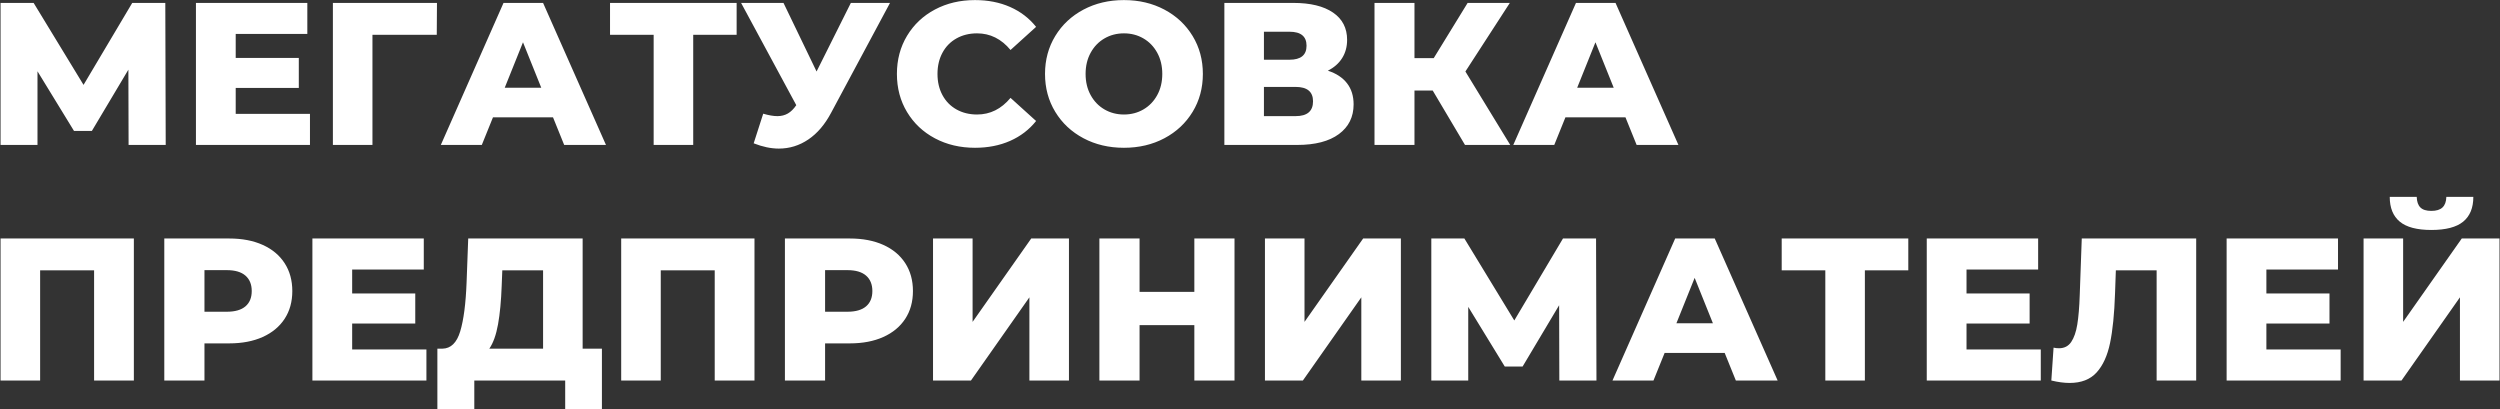 <?xml version="1.0" encoding="UTF-8"?> <svg xmlns="http://www.w3.org/2000/svg" xmlns:xlink="http://www.w3.org/1999/xlink" width="2218px" height="363px" viewBox="0 0 2218 363"><rect x="0" y="0" width="2218" height="363" fill="#333333" stroke="none"/> <!-- Generator: Sketch 51.3 (57544) - http://www.bohemiancoding.com/sketch --> <title>Мегатусовка предприн Copy</title> <desc>Created with Sketch.</desc> <defs></defs> <g id="Page-1" stroke="none" stroke-width="1" fill="none" fill-rule="evenodd"> <path d="M114.08,128.59 L113.9,61.81 L81.5,116.17 L65.66,116.17 L33.26,63.25 L33.26,128.59 L0.5,128.59 L0.5,2.59 L29.84,2.59 L74.12,75.31 L117.32,2.59 L146.66,2.59 L147.02,128.59 L114.08,128.59 Z M275,101.05 L275,128.59 L173.84,128.59 L173.84,2.59 L272.66,2.59 L272.66,30.13 L209.12,30.13 L209.12,51.37 L265.1,51.37 L265.1,78.01 L209.12,78.01 L209.12,101.05 L275,101.05 Z M387.5,30.85 L330.44,30.85 L330.44,128.59 L295.34,128.59 L295.34,2.59 L387.68,2.59 L387.5,30.85 Z M490.64,104.11 L437.36,104.11 L427.46,128.59 L391.1,128.59 L446.72,2.59 L481.82,2.59 L537.62,128.59 L500.54,128.59 L490.64,104.11 Z M480.2,77.83 L464,37.51 L447.8,77.83 L480.2,77.83 Z M653.54,30.85 L615.02,30.85 L615.02,128.59 L579.92,128.59 L579.92,30.85 L541.22,30.85 L541.22,2.59 L653.54,2.59 L653.54,30.85 Z M789.62,2.59 L737.42,99.97 C731.9,110.41 725.15,118.33 717.17,123.73 C709.19,129.13 700.46,131.83 690.98,131.83 C684.02,131.83 676.58,130.27 668.66,127.15 L677.12,100.87 C682.04,102.31 686.24,103.03 689.72,103.03 C693.2,103.03 696.29,102.25 698.99,100.69 C701.69,99.13 704.18,96.67 706.46,93.31 L657.5,2.59 L695.12,2.59 L724.46,63.43 L754.88,2.59 L789.62,2.59 Z M829.49,122.74 C818.99,117.16 810.74,109.39 804.74,99.43 C798.74,89.47 795.74,78.19 795.74,65.59 C795.74,52.99 798.74,41.71 804.74,31.75 C810.74,21.79 818.99,14.02 829.49,8.44 C839.99,2.86 851.84,0.07 865.04,0.07 C876.56,0.07 886.94,2.11 896.18,6.19 C905.42,10.27 913.1,16.15 919.22,23.83 L896.54,44.35 C888.38,34.51 878.48,29.59 866.84,29.59 C860,29.59 853.91,31.09 848.57,34.09 C843.23,37.09 839.09,41.32 836.15,46.78 C833.21,52.24 831.74,58.51 831.74,65.59 C831.74,72.67 833.21,78.94 836.15,84.4 C839.09,89.86 843.23,94.09 848.57,97.09 C853.91,100.09 860,101.59 866.84,101.59 C878.48,101.59 888.38,96.67 896.54,86.83 L919.22,107.35 C913.1,115.03 905.42,120.91 896.18,124.99 C886.94,129.07 876.56,131.11 865.04,131.11 C851.84,131.11 839.99,128.32 829.49,122.74 Z M961.25,122.65 C950.63,117.01 942.29,109.21 936.23,99.25 C930.17,89.29 927.14,78.07 927.14,65.59 C927.14,53.11 930.17,41.89 936.23,31.93 C942.29,21.97 950.63,14.17 961.25,8.53 C971.87,2.89 983.84,0.07 997.16,0.07 C1010.48,0.07 1022.45,2.89 1033.07,8.53 C1043.69,14.17 1052.03,21.97 1058.09,31.93 C1064.15,41.89 1067.18,53.11 1067.18,65.59 C1067.18,78.07 1064.15,89.29 1058.09,99.25 C1052.03,109.21 1043.69,117.01 1033.07,122.65 C1022.45,128.29 1010.48,131.11 997.16,131.11 C983.84,131.11 971.87,128.29 961.25,122.65 Z M1014.44,97.09 C1019.6,94.09 1023.68,89.86 1026.68,84.4 C1029.68,78.94 1031.18,72.67 1031.18,65.59 C1031.18,58.51 1029.68,52.24 1026.68,46.78 C1023.68,41.32 1019.6,37.09 1014.44,34.09 C1009.28,31.09 1003.52,29.59 997.16,29.59 C990.8,29.59 985.04,31.09 979.88,34.09 C974.72,37.09 970.64,41.32 967.64,46.78 C964.64,52.24 963.14,58.51 963.14,65.59 C963.14,72.67 964.64,78.94 967.64,84.4 C970.64,89.86 974.72,94.09 979.88,97.09 C985.04,100.09 990.8,101.59 997.16,101.59 C1003.52,101.59 1009.28,100.09 1014.44,97.09 Z M1195.07,73.87 C1198.97,78.91 1200.92,85.15 1200.92,92.59 C1200.92,103.75 1196.57,112.54 1187.87,118.96 C1179.17,125.38 1166.84,128.59 1150.88,128.59 L1086.26,128.59 L1086.26,2.59 L1147.46,2.59 C1162.58,2.59 1174.31,5.44 1182.65,11.14 C1190.99,16.84 1195.16,24.91 1195.16,35.35 C1195.16,41.47 1193.69,46.87 1190.75,51.55 C1187.81,56.23 1183.58,59.95 1178.06,62.71 C1185.5,65.11 1191.17,68.83 1195.07,73.87 Z M1121.36,52.99 L1144.04,52.99 C1154.12,52.99 1159.16,48.85 1159.16,40.57 C1159.16,32.29 1154.12,28.15 1144.04,28.15 L1121.36,28.15 L1121.36,52.99 Z M1164.92,89.89 C1164.92,81.37 1159.76,77.11 1149.44,77.11 L1121.36,77.11 L1121.36,103.03 L1149.44,103.03 C1159.76,103.03 1164.92,98.65 1164.92,89.89 Z M1271.12,80.35 L1254.92,80.35 L1254.92,128.59 L1219.46,128.59 L1219.46,2.59 L1254.92,2.59 L1254.92,51.55 L1272.02,51.55 L1302.08,2.59 L1339.52,2.59 L1300.1,63.43 L1339.88,128.59 L1299.74,128.59 L1271.12,80.35 Z M1442.12,104.11 L1388.84,104.11 L1378.94,128.59 L1342.58,128.59 L1398.2,2.59 L1433.3,2.59 L1489.1,128.59 L1452.02,128.59 L1442.12,104.11 Z M1431.68,77.83 L1415.48,37.51 L1399.28,77.83 L1431.68,77.83 Z M118.76,211.59 L118.76,337.59 L83.48,337.59 L83.48,239.85 L35.6,239.85 L35.6,337.59 L0.5,337.59 L0.5,211.59 L118.76,211.59 Z M233.06,217.26 C241.46,221.04 247.94,226.44 252.5,233.46 C257.06,240.48 259.34,248.73 259.34,258.21 C259.34,267.69 257.06,275.91 252.5,282.87 C247.94,289.83 241.46,295.2 233.06,298.98 C224.66,302.76 214.76,304.65 203.36,304.65 L181.4,304.65 L181.4,337.59 L145.76,337.59 L145.76,211.59 L203.36,211.59 C214.76,211.59 224.66,213.48 233.06,217.26 Z M217.76,271.8 C221.48,268.62 223.34,264.09 223.34,258.21 C223.34,252.33 221.48,247.77 217.76,244.53 C214.04,241.29 208.52,239.67 201.2,239.67 L181.4,239.67 L181.4,276.57 L201.2,276.57 C208.52,276.57 214.04,274.98 217.76,271.8 Z M378.32,310.05 L378.32,337.59 L277.16,337.59 L277.16,211.59 L375.98,211.59 L375.98,239.13 L312.44,239.13 L312.44,260.37 L368.42,260.37 L368.42,287.01 L312.44,287.01 L312.44,310.05 L378.32,310.05 Z M534.02,309.33 L534.02,362.97 L501.44,362.97 L501.44,337.59 L420.8,337.59 L420.8,362.97 L388.04,362.97 L388.04,309.33 L392.54,309.33 C399.98,309.21 405.23,304.11 408.29,294.03 C411.35,283.95 413.24,269.43 413.96,250.47 L415.4,211.59 L516.92,211.59 L516.92,309.33 L534.02,309.33 Z M441.86,287.73 C440.18,297.09 437.6,304.29 434.12,309.33 L481.82,309.33 L481.82,239.85 L445.64,239.85 L445.1,253.53 C444.62,266.97 443.54,278.37 441.86,287.73 Z M669.38,211.59 L669.38,337.59 L634.1,337.59 L634.1,239.85 L586.22,239.85 L586.22,337.59 L551.12,337.59 L551.12,211.59 L669.38,211.59 Z M783.68,217.26 C792.08,221.04 798.56,226.44 803.12,233.46 C807.68,240.48 809.96,248.73 809.96,258.21 C809.96,267.69 807.68,275.91 803.12,282.87 C798.56,289.83 792.08,295.2 783.68,298.98 C775.28,302.76 765.38,304.65 753.98,304.65 L732.02,304.65 L732.02,337.59 L696.38,337.59 L696.38,211.59 L753.98,211.59 C765.38,211.59 775.28,213.48 783.68,217.26 Z M768.38,271.8 C772.1,268.62 773.96,264.09 773.96,258.21 C773.96,252.33 772.1,247.77 768.38,244.53 C764.66,241.29 759.14,239.67 751.82,239.67 L732.02,239.67 L732.02,276.57 L751.82,276.57 C759.14,276.57 764.66,274.98 768.38,271.8 Z M827.78,211.59 L862.88,211.59 L862.88,285.57 L914.9,211.59 L948.38,211.59 L948.38,337.59 L913.28,337.59 L913.28,263.79 L861.44,337.59 L827.78,337.59 L827.78,211.59 Z M1095.26,211.59 L1095.26,337.59 L1059.62,337.59 L1059.62,288.45 L1011.02,288.45 L1011.02,337.59 L975.38,337.59 L975.38,211.59 L1011.02,211.59 L1011.02,258.93 L1059.62,258.93 L1059.62,211.59 L1095.26,211.59 Z M1122.26,211.59 L1157.36,211.59 L1157.36,285.57 L1209.38,211.59 L1242.86,211.59 L1242.86,337.59 L1207.76,337.59 L1207.76,263.79 L1155.92,337.59 L1122.26,337.59 L1122.26,211.59 Z M1383.44,337.59 L1383.26,270.81 L1350.86,325.17 L1335.02,325.17 L1302.62,272.25 L1302.62,337.59 L1269.86,337.59 L1269.86,211.59 L1299.2,211.59 L1343.48,284.31 L1386.68,211.59 L1416.02,211.59 L1416.38,337.59 L1383.44,337.59 Z M1530.14,313.11 L1476.86,313.11 L1466.96,337.59 L1430.6,337.59 L1486.22,211.59 L1521.32,211.59 L1577.12,337.59 L1540.04,337.59 L1530.14,313.11 Z M1519.7,286.83 L1503.5,246.51 L1487.3,286.83 L1519.7,286.83 Z M1693.04,239.85 L1654.52,239.85 L1654.52,337.59 L1619.42,337.59 L1619.42,239.85 L1580.72,239.85 L1580.72,211.59 L1693.04,211.59 L1693.04,239.85 Z M1810.58,310.05 L1810.58,337.59 L1709.42,337.59 L1709.42,211.59 L1808.24,211.59 L1808.24,239.13 L1744.7,239.13 L1744.7,260.37 L1800.68,260.37 L1800.68,287.01 L1744.7,287.01 L1744.7,310.05 L1810.58,310.05 Z M1948.46,211.59 L1948.46,337.59 L1913.36,337.59 L1913.36,239.85 L1877.18,239.85 L1876.46,260.37 C1875.86,278.37 1874.39,293.01 1872.05,304.29 C1869.71,315.57 1865.72,324.3 1860.08,330.48 C1854.44,336.66 1846.46,339.75 1836.14,339.75 C1831.34,339.75 1825.94,339.03 1819.94,337.59 L1821.92,308.43 C1823.48,308.79 1825.1,308.97 1826.78,308.97 C1831.46,308.97 1835.06,307.11 1837.58,303.39 C1840.1,299.67 1841.9,294.48 1842.98,287.82 C1844.06,281.16 1844.78,272.49 1845.14,261.81 L1846.94,211.59 L1948.46,211.59 Z M2076.62,310.05 L2076.62,337.59 L1975.46,337.59 L1975.46,211.59 L2074.28,211.59 L2074.28,239.13 L2010.74,239.13 L2010.74,260.37 L2066.72,260.37 L2066.72,287.01 L2010.74,287.01 L2010.74,310.05 L2076.62,310.05 Z M2096.96,211.59 L2132.06,211.59 L2132.06,285.57 L2184.08,211.59 L2217.56,211.59 L2217.56,337.59 L2182.46,337.59 L2182.46,263.79 L2130.62,337.59 L2096.96,337.59 L2096.96,211.59 Z M2129.09,196.65 C2123.15,191.73 2120.18,184.41 2120.18,174.69 L2144.12,174.69 C2144.24,178.89 2145.32,182.01 2147.36,184.05 C2149.4,186.09 2152.64,187.11 2157.08,187.11 C2161.52,187.11 2164.82,186.09 2166.98,184.05 C2169.14,182.01 2170.28,178.89 2170.4,174.69 L2194.34,174.69 C2194.34,184.41 2191.34,191.73 2185.34,196.65 C2179.34,201.57 2169.92,204.03 2157.08,204.03 C2144.36,204.03 2135.03,201.57 2129.09,196.65 Z" id="Мегатусовка-предприн-Copy" fill="#FFFFFF"></path> </g> </svg> 